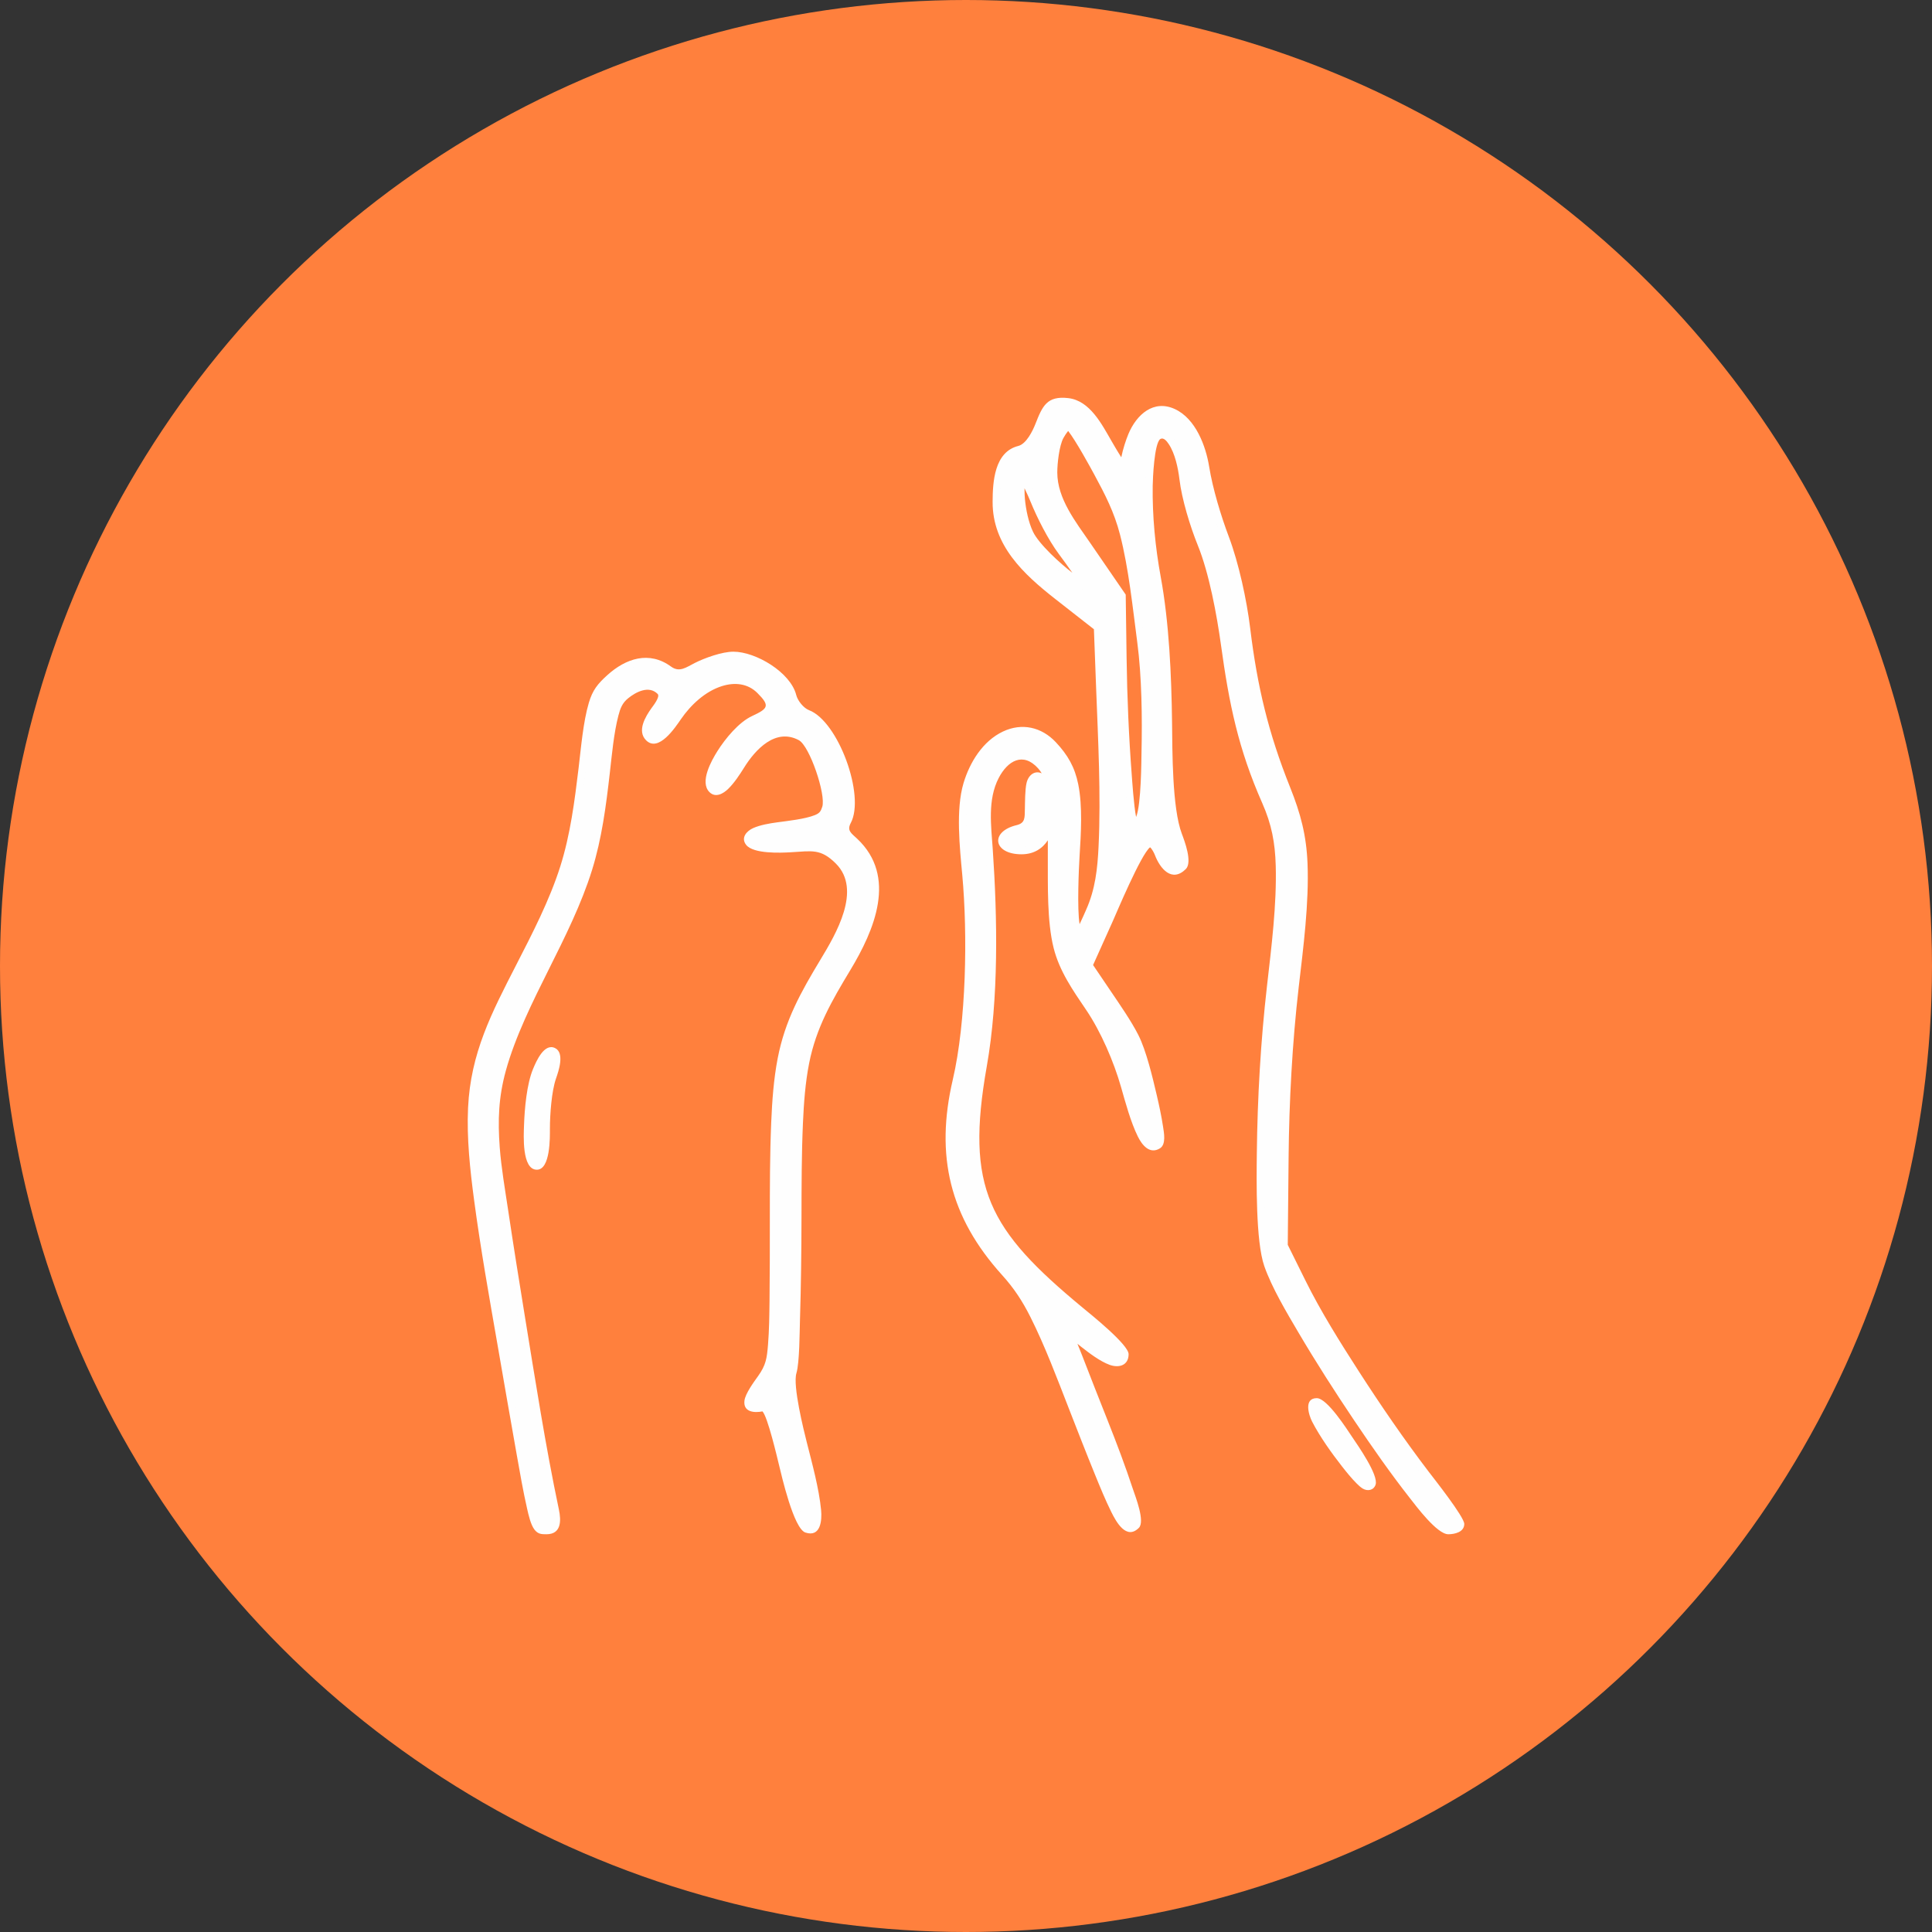 <?xml version="1.0" encoding="UTF-8"?> <svg xmlns="http://www.w3.org/2000/svg" viewBox="-656 -149.93 5300 5300" width="5300" height="5300"><rect x="-656" y="-149.93" width="5300" height="5300" fill="#333333" stroke="none"/><ellipse clip-rule="evenodd" color="rgb(51, 51, 51)" fill-rule="evenodd" fill="#ff803d" font-size-adjust="none" text-rendering="geometricprecision" class="fil0" cx="1994" cy="2500.07" r="2650" id="tSvgabc4fe78c6" title="Ellipse 1" fill-opacity="1" stroke="none" stroke-opacity="1" rx="2650" ry="2650" style="transform: rotate(0deg);"></ellipse><path fill="rgb(254, 254, 254)" stroke="none" fill-opacity="1" stroke-width="1" stroke-opacity="1" clip-rule="evenodd" color="rgb(51, 51, 51)" fill-rule="evenodd" font-size-adjust="none" text-rendering="geometricprecision" class="fil1" id="tSvg9cd4dc62d8" title="Path 3" d="M 2218.48 2155.26 C 2203.45 2178.11 2180.02 2193.61 2146.14 2193.61 C 2068.82 2193.61 2058.59 2131.51 2132.79 2113.67 C 2157.17 2107.81 2154.93 2092.53 2155.5 2069.1 C 2155.94 2050.43 2155.87 2016.11 2159.95 1998.72 C 2164.91 1975.57 2183.34 1962.83 2201.66 1971.52 C 2199.1 1966.91 2195.88 1962.39 2191.78 1957.84 C 2150.7 1912.26 2108.34 1936.75 2083.68 1984.38 C 2052.78 2044.04 2063.01 2115.47 2067.42 2180.26 C 2080.26 2368.58 2083.97 2588.87 2051.03 2775.19 C 1992.05 3108.88 2055.15 3223.17 2314.32 3437.59 C 2334.46 3454.25 2440.07 3538.62 2440.07 3564.9 C 2440.07 3596.04 2413.37 3603.47 2387.85 3594.15 C 2362.04 3584.74 2332.23 3562.25 2310.8 3545.31 C 2307.98 3543.08 2304.14 3540.01 2299.75 3536.56 C 2304.24 3547.69 2308.71 3558.52 2312.43 3568.14 C 2335.58 3628.07 2359.14 3687.85 2382.85 3747.56 C 2407.43 3809.46 2431.23 3872.35 2452.1 3935.61 C 2458.51 3955.02 2485.86 4023.74 2468.25 4041.35 C 2433.72 4075.9 2405.97 4024.73 2392.79 3998.22 C 2376.39 3965.24 2362.11 3930.17 2348.19 3896.07 C 2323.64 3835.92 2300.03 3775.32 2276.44 3714.79 C 2244.06 3631.67 2210.85 3542.91 2170.82 3463.2 C 2148.64 3419.03 2125.93 3384.38 2092.99 3347.9 C 1949.19 3188.68 1909.08 3020.55 1957.71 2812.08 C 1994.77 2653.22 1998.79 2413.82 1983.73 2249.88 C 1976.91 2175.56 1965.48 2070.82 1987.24 1998.25 C 2004.28 1941.44 2039.85 1883.19 2095.17 1856.94 C 2147.29 1832.21 2201.28 1844.42 2240.39 1886.14 C 2273.16 1921.1 2292.47 1954.45 2301.97 2001.82 C 2314.1 2062.29 2309.4 2137.39 2305.55 2198.71 C 2303.61 2229.67 2298.39 2343.92 2305.65 2385.36 C 2312.92 2370.41 2320.63 2352.37 2323.43 2346.13 C 2348.76 2289.59 2354.77 2233.21 2357.68 2171.82 C 2364.44 2029.54 2356.26 1878.15 2350.9 1735.76 C 2348.9 1682.583 2346.9 1629.407 2344.9 1576.23 C 2309.72 1548.693 2274.54 1521.157 2239.36 1493.62 C 2151.67 1424.98 2066.53 1346.01 2067.01 1226.71 C 2067.23 1171.6 2071.82 1089.97 2137.37 1073.45 C 2159.53 1067.86 2176.97 1032.03 2184.42 1013.04 C 2203.7 963.92 2216.02 935.45 2274.51 942.2 C 2333.95 949.06 2366.38 1013.75 2393.41 1060.33 C 2397.53 1067.44 2409.05 1087.5 2419.99 1104.49 C 2424.56 1081.97 2432.42 1057.68 2439.53 1040.62 C 2461.58 987.73 2508.41 944.93 2567.34 972.42 C 2624.01 998.86 2651.91 1073.25 2661.15 1130.74 C 2670.73 1190.36 2693.5 1265.54 2714.97 1322.38 C 2742.14 1394.33 2764.23 1496.28 2773.54 1573 C 2792.97 1732.92 2823.43 1860.79 2883.21 2010.08 C 2911.77 2081.4 2927.74 2141.16 2930.89 2218.41 C 2935.35 2327.79 2919.18 2450.76 2906.56 2559.46 C 2889.12 2709.66 2880.45 2872.13 2879 3023.36 C 2878.227 3103.907 2877.453 3184.453 2876.68 3265 C 2892.973 3297.883 2909.267 3330.767 2925.56 3363.65 C 2967.38 3448.05 3020.46 3532.68 3071.49 3611.84 C 3131.95 3705.62 3195.79 3798.72 3263.39 3887.5 C 3277.07 3905.47 3360.89 4011.2 3360.89 4030.67 C 3360.89 4053.08 3334.57 4058.93 3317.04 4058.93 C 3286.34 4058.93 3229.16 3982.08 3211.88 3960.06 C 3158.09 3891.52 3107.51 3818.94 3058.89 3746.66 C 3005.65 3667.53 2953.87 3586.77 2905.43 3504.6 C 2873.83 3451 2832.69 3381.92 2812.27 3323.3 C 2788.57 3255.25 2790.98 3088.44 2791.8 3014.84 C 2793.5 2862.19 2802.35 2706.54 2819.69 2554.88 C 2831.78 2449.15 2846.69 2331.11 2843.68 2224.69 C 2841.88 2161.33 2832.27 2111.08 2806.8 2053.42 C 2741.05 1904.63 2715.82 1781.44 2693.52 1619.77 C 2682.1 1536.99 2660.95 1422.64 2630.03 1346.46 C 2609.03 1294.74 2586 1219.57 2579.49 1164.62 C 2575.91 1134.45 2567.44 1094.04 2550.2 1068.41 C 2545.3 1061.12 2536.33 1048.54 2526.56 1054.79 C 2510.38 1067.87 2506.48 1162.85 2506.19 1182.83 C 2504.97 1264.91 2513.19 1351.16 2528.08 1431.94 C 2551.4 1558.48 2557.61 1703.6 2559.27 1832.18 C 2560.25 1908.04 2559.19 2066.13 2586.1 2137.33 C 2593.8 2157.71 2615.5 2215.08 2597.21 2233.98 C 2558.54 2272.39 2526.25 2232.64 2512.05 2195.34 C 2510.16 2190.38 2504.35 2178.85 2498.96 2174.39 C 2473.97 2193.71 2405.71 2357.03 2397 2376.41 C 2378.867 2416.75 2360.733 2457.09 2342.6 2497.43 C 2359.29 2522.093 2375.98 2546.757 2392.67 2571.42 C 2416.91 2607.23 2447.22 2650.87 2466.72 2689.2 C 2488.55 2732.12 2506.04 2806.3 2517.15 2853.75 C 2523.79 2882.14 2530.08 2911.18 2534.44 2940.02 C 2536.98 2956.81 2543.65 2989.43 2526.06 3000.27 C 2497.57 3017.83 2476.68 2990.79 2465.29 2967.63 C 2445.77 2927.94 2431.45 2874.72 2419.32 2832.16 C 2399.58 2762.81 2363.84 2679.74 2323.48 2620.32 C 2287.09 2566.75 2250.25 2514.04 2234.32 2450.38 C 2216.01 2377.2 2218.78 2278.6 2218.46 2203.2C 2218.39 2187.75 2218.46 2171.66 2218.48 2155.26Z M 1435.61 3721.92 C 1412.86 3726.51 1382.44 3723.8 1386.23 3692.47 C 1388.59 3672.93 1412.28 3640.93 1423.6 3625.07 C 1445.14 3594.89 1447.77 3576.81 1450.87 3538.94 C 1454.12 3499.22 1454.53 3458.37 1455.02 3418.52 C 1455.91 3344.92 1455.81 3271.25 1455.86 3197.65 C 1455.92 3108.28 1455.87 3018.33 1459.65 2929.04 C 1462.13 2870.54 1466.3 2810.77 1477.43 2753.21 C 1497.6 2648.95 1540.75 2572.14 1595.15 2481.91 C 1636.51 2413.31 1709.31 2291.41 1637.12 2219.19 C 1595.42 2177.48 1571.95 2184.71 1513.09 2188.08 C 1485.15 2189.67 1410.63 2192.86 1390.9 2167.82 C 1375.62 2148.44 1392 2129.82 1410.14 2121.74 C 1429.36 2113.16 1455.15 2108.82 1475.91 2105.99 C 1504.86 2102.04 1552.35 2097.04 1579.32 2086.17 C 1592.12 2081 1595.63 2076.09 1599.71 2063.24 C 1610.22 2030.16 1565.24 1896.52 1535.33 1880.53 C 1471.55 1846.43 1416.23 1905.97 1385.08 1956.13 C 1373.1 1975.41 1358.47 1997.51 1342.3 2013.53 C 1328.57 2027.13 1307.01 2039.9 1290.13 2022.94 C 1262.65 1995.35 1295.82 1936.33 1312.06 1910.61 C 1333.69 1876.33 1370.37 1831.41 1407.22 1814.3 C 1451.38 1793.79 1456.91 1786.31 1421.76 1751.2 C 1395.31 1724.79 1359.65 1721.34 1325.01 1732.08 C 1278.65 1746.46 1239.02 1783.74 1212.01 1822.97 C 1196.37 1845.7 1150.45 1915.16 1116.34 1880.83 C 1090.82 1855.14 1114.64 1815.94 1131.17 1792.73 C 1135.29 1786.95 1155.77 1761.4 1148.07 1753.71 C 1124.02 1729.68 1088.82 1748.07 1067.02 1765.72 C 1051.09 1778.62 1045.64 1793.3 1040.51 1812.81 C 1027.81 1861.13 1022.57 1921 1016.87 1970.72 C 1006.57 2060.54 995.08 2150.11 968.15 2236.73 C 939.09 2330.19 893.15 2421.9 849.51 2509.29 C 806.12 2596.2 757.26 2693.94 731.5 2787.84 C 711.72 2859.95 709.37 2922.81 714.87 2997.19 C 718.96 3052.59 729.42 3112.7 737.66 3167.79 C 752.29 3265.56 767.86 3363.22 783.79 3460.79 C 812.47 3636.44 840.46 3817.25 877.22 3991.26 C 883.59 4021.41 884.23 4058.93 843.05 4058.93 C 829.31 4058.93 820.16 4058.67 810.49 4046.57 C 799.85 4033.25 793.72 4005.16 789.99 3988.8 C 778.85 3939.99 770.26 3889.72 761.46 3840.44 C 743.74 3741.18 726.66 3641.78 709.4 3542.43 C 686.25 3409.23 662.23 3275.07 644.42 3141.06 C 633.47 3058.74 624.12 2972.28 628.01 2889.16 C 635.04 2739.14 692.21 2629.54 759.67 2498 C 804.08 2411.42 851.55 2319.85 881.01 2226.9 C 908.66 2139.64 920.33 2047.53 931.24 1956.95 C 937.83 1902.26 943.72 1830.49 959.36 1777.91 C 969.71 1743.12 983.49 1726.2 1009.75 1702.41 C 1060.94 1656.03 1124.92 1634.9 1184.76 1678.6 C 1207.93 1695.52 1226.02 1680.97 1249.61 1668.96 C 1277.03 1655 1325.04 1637.82 1355.95 1637.82 C 1417.48 1637.82 1512.78 1694.61 1528.32 1756.76 C 1532.18 1772.19 1548.43 1792.59 1563.43 1798.29 C 1643.47 1828.71 1718.06 2032.49 1677.86 2107.82 C 1666.73 2128.68 1679.12 2135.59 1695.44 2150.93 C 1805.81 2254.66 1742.68 2401.9 1676.53 2511.53 C 1625.77 2595.67 1583.08 2669.21 1563.77 2766.4 C 1553.09 2820.19 1549.11 2876.27 1546.69 2930.99 C 1542.9 3016.96 1542.88 3103.63 1542.71 3189.69 C 1542.53 3283.54 1541.45 3377.57 1538.54 3471.37 C 1537.55 3503.13 1537.45 3588.4 1528.77 3617.24 C 1518.45 3651.51 1548.66 3772.94 1557.52 3807.89 C 1572 3865.02 1590.85 3933.84 1596.51 3992.43 C 1599.26 4020.8 1595.36 4068.15 1553.35 4054.2 C 1521.19 4043.53 1487.97 3897.42 1480.67 3867.41C 1476.61 3850.72 1449.69 3735.63 1435.61 3721.92Z M 806.43 2782.16 C 814.72 2762.34 836.67 2710.56 866.66 2725.21 C 893.69 2738.41 876.32 2788.58 869.23 2808.89 C 857.08 2843.74 852.57 2908.08 852.57 2946.02 C 852.57 2969.67 854.19 3058.91 816.73 3058.91 C 775.09 3058.91 780.65 2963.8 781.49 2937.84C 782.99 2891.78 788.96 2823.94 806.43 2782.16Z M 2943.76 3750.51 C 2934.2 3732.1 2919.85 3685.59 2956.29 3685.59 C 2984.9 3685.59 3039.09 3770.98 3053.72 3792.67 C 3068.32 3814.31 3126.29 3896.75 3117.62 3922.88 C 3112.4 3938.61 3095.48 3941.59 3082.31 3933.61 C 3076.39 3930.02 3070.73 3924.7 3065.84 3919.82 C 3051.56 3905.55 3038.15 3888.98 3025.71 3873.09C 2996.73 3836.06 2965.35 3792.06 2943.76 3750.51Z M 2274.29 1032.34 C 2268.96 1038.68 2263.42 1047.57 2261.07 1051.96 C 2249.77 1073.12 2244.42 1121.31 2244.42 1146.04 C 2244.42 1218.36 2295.37 1282.15 2334.75 1339.48 C 2367.217 1386.757 2399.683 1434.033 2432.15 1481.31 C 2432.957 1539.463 2433.763 1597.617 2434.57 1655.77 C 2436.04 1761.84 2440.64 1870.67 2448.72 1976.44 C 2449.77 1990.16 2454.47 2060.96 2460.61 2091.31 C 2474.85 2058.14 2475.08 1931.84 2475.46 1913.86 C 2477.5 1819.16 2476.3 1706.56 2463.92 1612.78 C 2451.39 1517.76 2440.39 1409.56 2416.55 1316.86 C 2400.65 1255.05 2375.83 1207.21 2345.58 1151.25C 2334.7 1131.14 2295.7 1059.67 2274.29 1032.34Z M 2154.49 1189.45 C 2154.37 1201.67 2155.13 1213.87 2155.66 1219.36 C 2158.41 1248.03 2165.39 1282.66 2177.71 1308.6 C 2194 1342.87 2253.51 1396.82 2285.69 1421.28 C 2273.45 1403.66 2260.87 1386.26 2248.3 1369.37 C 2219.57 1330.74 2189.27 1271.14 2171 1226.18C 2168.22 1219.33 2161.58 1203.8 2154.49 1189.45Z"></path><path fill="rgb(254, 254, 254)" stroke="none" fill-opacity="1" stroke-width="1" stroke-opacity="1" clip-rule="evenodd" color="rgb(51, 51, 51)" fill-rule="evenodd" font-size-adjust="none" text-rendering="geometricprecision" class="fil1" id="tSvg11193996f6b" title="Path 4" d="M 2203.04 1020.35 C 2187.06 1061.27 2165.44 1086.92 2142.26 1092.84 C 2103.7 1102.48 2087.29 1142.16 2087.01 1226.79 C 2086.59 1314.99 2132.06 1384.27 2251.69 1477.87 C 2289.307 1507.313 2326.923 1536.757 2364.54 1566.2 C 2366.657 1622.47 2368.773 1678.74 2370.89 1735.01 C 2386.87 2167.58 2382.32 2263.33 2341.68 2354.31 C 2305.84 2434.07 2302.42 2437.25 2289.3 2401.97 C 2281.61 2381.15 2279.95 2289.11 2285.59 2197.46 C 2296.88 2019.17 2285.73 1963.75 2225.8 1899.82 C 2154.25 1823.48 2045 1875.27 2006.4 2004 C 1991.8 2052.65 1991.09 2112.16 2003.65 2248.05 C 2020.44 2431.74 2008.87 2680.73 1977.19 2816.62 C 1929.36 3021.55 1969.75 3181.68 2107.83 3334.5 C 2169.99 3403.4 2198.77 3460.58 2295.08 3707.53 C 2413.19 4010.85 2432.21 4049.12 2454.11 4027.21 C 2461.27 4020.05 2420.92 3897.57 2364.26 3754.94 C 2307.64 3612.31 2261.32 3492.26 2261.32 3488.14 C 2261.32 3484.01 2289.15 3502.74 2323.2 3529.62 C 2384.69 3578.27 2420.07 3591.22 2420.07 3564.9 C 2420.07 3557.31 2366.77 3507.01 2301.57 3453 C 2023.34 3222.88 1973.74 3097.75 2031.34 2771.71 C 2057.24 2625.35 2063.02 2411.21 2047.47 2181.62 C 2038.65 2053.6 2041.4 2022.45 2065.92 1975.18 C 2101.34 1906.7 2160.88 1893.76 2206.64 1944.45 C 2234.05 1974.93 2237.65 2003.72 2238.46 2203.11 C 2239.55 2449.24 2244.25 2468.11 2340.02 2609.08 C 2377.91 2664.89 2417.18 2751.71 2438.56 2826.68 C 2475.77 2957.45 2494.79 2996.05 2515.57 2983.24 C 2528.8 2975.09 2476.87 2753.23 2448.89 2698.27 C 2439.79 2680.34 2406.98 2628.38 2376.11 2582.63 C 2357.333 2554.887 2338.557 2527.143 2319.78 2499.4 C 2339.44 2455.67 2359.1 2411.94 2378.76 2368.21 C 2464.45 2177.92 2473.69 2161.09 2495.46 2153.79 C 2506.36 2150.19 2522.2 2165.78 2530.74 2188.22 C 2545.91 2228.05 2563.83 2238.95 2582.98 2219.93 C 2588.06 2214.68 2581.18 2180.81 2567.39 2144.4 C 2549.36 2096.6 2541.64 2010.74 2539.27 1832.44 C 2537.37 1679.48 2525.66 1529.27 2508.41 1435.57 C 2475.77 1258.61 2479.48 1061.13 2515.71 1037.99 C 2551.27 1015.23 2588.49 1070.65 2599.35 1162.27 C 2604.47 1205.42 2626.66 1284.93 2648.56 1338.94 C 2671.18 1394.61 2699.29 1515.05 2713.33 1617.04 C 2740.75 1815.62 2765.83 1911.39 2825.09 2045.34 C 2872.75 2153.37 2875.4 2243.5 2839.56 2557.15 C 2806.08 2849.82 2801.81 3232.37 2831.16 3316.72 C 2884.75 3470.5 3267.16 4038.93 3317.04 4038.93 C 3330.13 4038.93 3340.89 4035.22 3340.89 4030.67 C 3340.89 4025.98 3298.87 3967.14 3247.48 3899.62 C 3123.44 3736.74 2970.62 3499.71 2907.64 3372.53 C 2890.637 3338.217 2873.633 3303.903 2856.63 3269.59 C 2857.42 3187.45 2858.21 3105.31 2859 3023.17 C 2860.23 2887.74 2872.65 2677.98 2886.69 2557.15 C 2924.15 2234.4 2921.16 2158.62 2864.64 2017.51 C 2804.28 1866.73 2774.79 1749.19 2753.69 1575.41 C 2744.48 1499.63 2718.7 1388.82 2696.26 1329.45 C 2673.79 1269.9 2649.13 1181.85 2641.4 1133.91 C 2617.13 982.74 2506.89 931.34 2457.99 1048.32 C 2446 1077.39 2436.09 1117.36 2436.09 1137.22 C 2436.09 1163.12 2418.84 1143.82 2376.11 1070.37 C 2328.03 987.29 2307.64 966.2 2272.22 962.07 C 2233.63 957.66 2224.81 965.1 2203.04 1020.35C 2203.04 1020.35 2203.04 1020.35 2203.04 1020.35Z M 2243.43 1042.54 C 2232.96 1062.12 2224.42 1108.68 2224.42 1146.04 C 2224.42 1202.95 2239.55 1236.14 2318.26 1350.8 C 2349.587 1396.413 2380.913 1442.027 2412.24 1487.64 C 2413.017 1543.777 2413.793 1599.913 2414.57 1656.05 C 2415.8 1748.66 2422.29 1893.47 2428.78 1977.96 C 2439.09 2113.4 2443.53 2129.52 2466.11 2115.48 C 2486.78 2102.53 2492.28 2064.22 2495.46 1914.29 C 2497.68 1812.44 2492.43 1675.6 2483.75 1610.16 C 2443.25 1302.85 2436.9 1278.19 2363.17 1141.74 C 2323.06 1067.62 2284.07 1006.84 2276.35 1006.84C 2268.76 1006.84 2253.88 1022.96 2243.43 1042.54Z M 2144.76 1144.63 C 2125.61 1163.79 2134.14 1263.45 2159.65 1317.18 C 2173.55 1346.39 2225.23 1400.82 2274.69 1438.04 C 2359.71 1502.24 2363.03 1503.34 2334.66 1458.71 C 2318.26 1432.92 2286.54 1387.31 2264.35 1357.43 C 2242.06 1327.51 2208.4 1265.11 2189.53 1218.65C 2170.66 1172.22 2150.55 1138.85 2144.76 1144.63Z M 1258.69 1686.78 C 1210.43 1711.3 1197.34 1712.53 1172.97 1694.75 C 1127.92 1661.84 1075.67 1669.67 1023.18 1717.23 C 977.7 1758.43 973.58 1772.33 951.1 1959.34 C 921.89 2201.48 902.03 2264.17 777.47 2507.13 C 613.74 2826.25 611.98 2865.27 729.1 3539.01 C 819.62 4060.02 814.93 4038.93 843.05 4038.93 C 860.69 4038.93 864.57 4027.64 857.65 3995.39 C 817.58 3805.21 702.5 3100.79 694.92 2998.66 C 683.06 2837.86 707.33 2749.24 831.62 2500.36 C 950.4 2262.37 970.79 2196.79 997 1968.44 C 1015.59 1805.98 1023.71 1775.12 1054.43 1750.18 C 1095.39 1717.08 1135.61 1713.1 1162.21 1739.56 C 1176 1753.46 1172.54 1769.19 1147.46 1804.33 C 1125.27 1835.58 1119.77 1855.87 1130.53 1866.73 C 1141.39 1877.63 1162.49 1859.71 1195.54 1811.63 C 1265.99 1709.36 1374.44 1675.74 1435.89 1737.05 C 1480.13 1781.29 1475.15 1804.71 1415.64 1832.44 C 1357.89 1859.15 1279.36 1983.75 1304.3 2008.83 C 1313.79 2018.32 1337.36 1995.04 1368.09 1945.58 C 1420.47 1861.23 1485.1 1831.07 1544.76 1862.89 C 1581.98 1882.86 1632.95 2024.81 1618.77 2069.3 C 1607.87 2103.76 1591.18 2110.5 1478.61 2125.81 C 1363.82 2141.51 1390.28 2175.13 1511.95 2168.11 C 1599.61 2163.17 1612.99 2166.74 1651.26 2205.05 C 1710.53 2264.31 1699.1 2348.1 1612.28 2492.24 C 1486.58 2700.59 1476.14 2754.75 1475.86 3197.66 C 1475.58 3575.38 1474.63 3588.04 1439.88 3636.69 C 1396.91 3696.91 1395.39 3709.71 1431.9 3702.27 C 1455.05 3697.47 1466.34 3724.21 1500.1 3862.68 C 1522.29 3954.05 1549.03 4031.77 1559.65 4035.22 C 1588.43 4044.85 1583.21 3990.84 1538.13 3812.8 C 1511.14 3706.43 1501.47 3638.49 1509.62 3611.47 C 1516.36 3589.03 1522.29 3399.27 1522.71 3189.65 C 1523.52 2759.86 1533.47 2709.84 1659.41 2501.2 C 1753.39 2345.35 1760.41 2239.51 1681.74 2165.5 C 1650.73 2136.43 1646.75 2123.73 1660.22 2098.4 C 1694.83 2033.63 1624.42 1842.89 1556.33 1816.99 C 1535.94 1809.27 1514.56 1784.32 1508.92 1761.61 C 1496.92 1713.77 1414.55 1657.82 1355.95 1657.82C 1333.76 1657.82 1289.95 1670.8 1258.69 1686.78Z M 2179.48 2003.01 C 2177.96 2009.5 2176.16 2039.56 2175.49 2069.58 C 2174.4 2113.01 2166.53 2126.1 2137.46 2133.12 C 2086.87 2145.25 2092.94 2173.61 2146.14 2173.61 C 2199.34 2173.61 2230.06 2117.95 2218.21 2042.73C 2211.05 1996.84 2186.25 1971.47 2179.48 2003.01Z M 824.88 2789.88 C 798 2854.12 792.07 3038.91 816.73 3038.91 C 825.55 3038.91 832.57 2997.28 832.57 2946.02 C 832.57 2894.9 840.58 2830.28 850.35 2802.3C 875.29 2730.76 853.95 2720.31 824.88 2789.88Z M 2961.51 3741.29 C 2997.21 3810.04 3093.24 3932.71 3098.64 3916.58 C 3104.99 3897.29 2975.7 3705.59 2956.29 3705.59C 2948.99 3705.59 2951.32 3721.71 2961.51 3741.29Z"></path><defs> </defs></svg> 